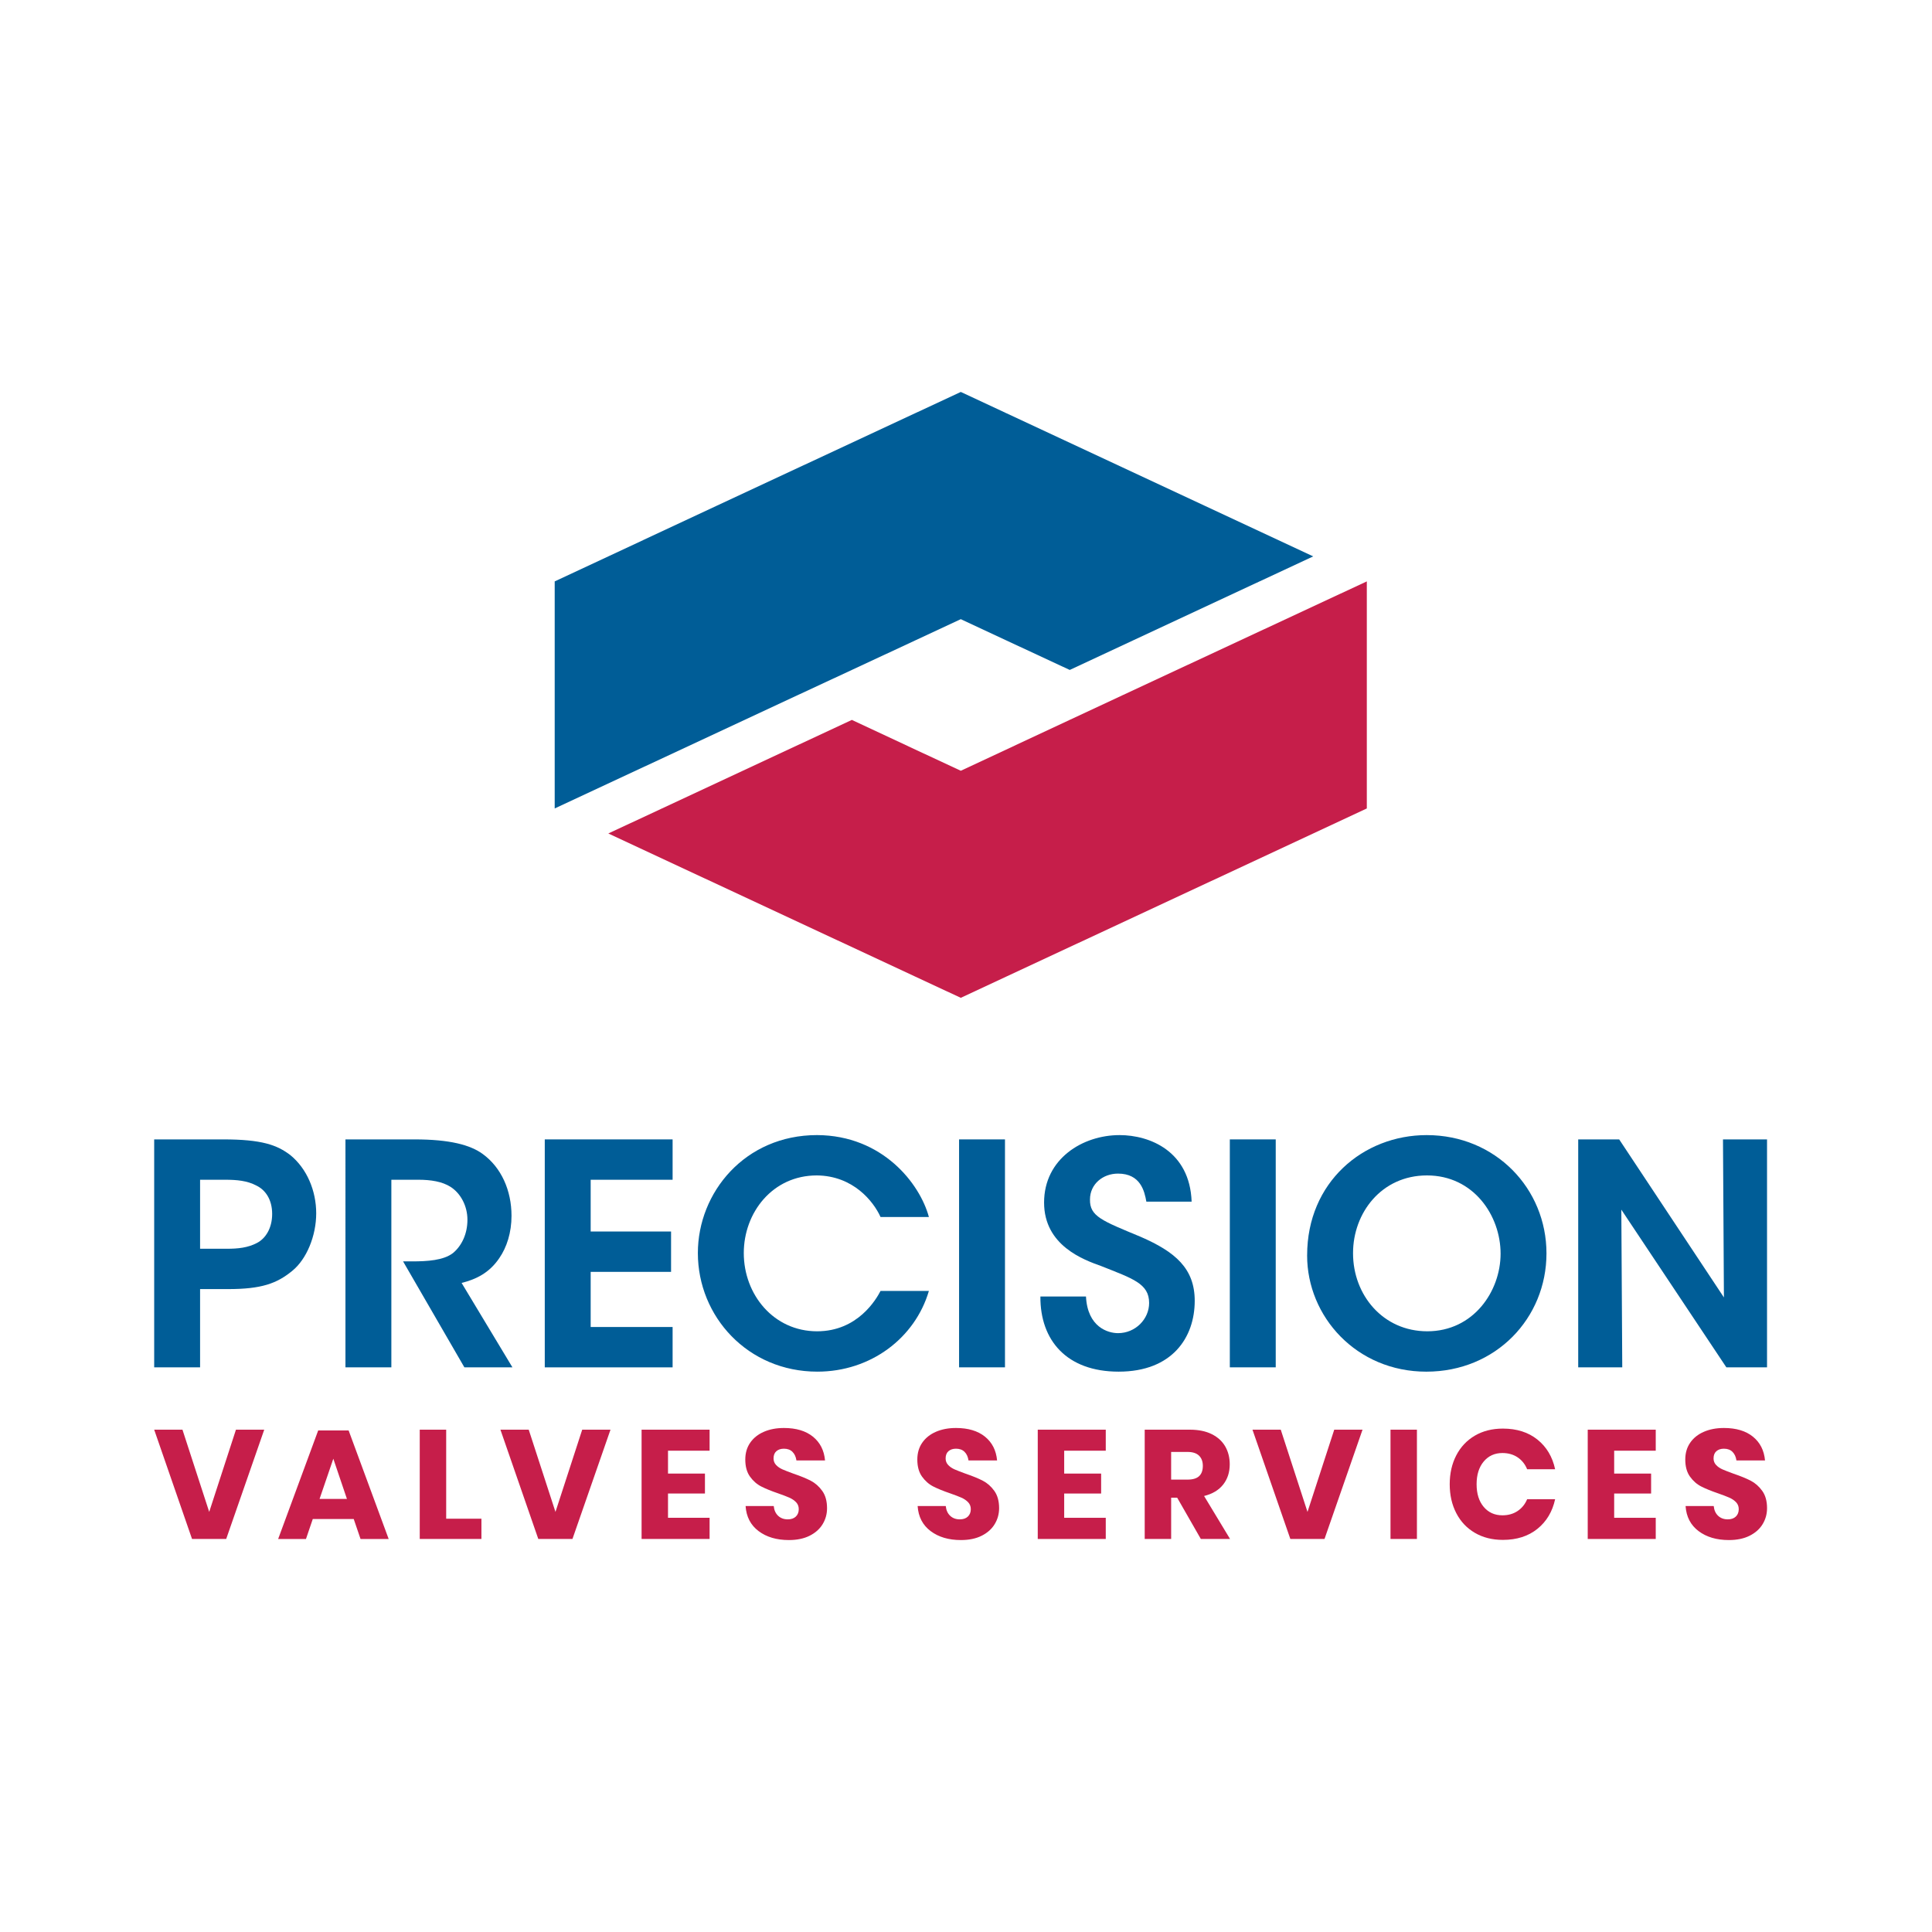 <svg xmlns="http://www.w3.org/2000/svg" xmlns:xlink="http://www.w3.org/1999/xlink" id="Layer_1" x="0px" y="0px" viewBox="0 0 1080 1080" xml:space="preserve"><g>	<g>		<g>			<path fill="#C61E4A" d="M102,799.2l14.95,45.97l14.95-45.97h15.81l-21.26,61.09h-19.1L86.19,799.2H102z"></path>			<path fill="#C61E4A" d="M197.74,849.15h-22.9l-3.8,11.15h-15.55l22.38-60.66h17.02l22.38,60.66h-15.73L197.74,849.15z      M193.94,837.91l-7.61-22.47l-7.69,22.47H193.94z"></path>			<path fill="#C61E4A" d="M249.42,848.97h19.7v11.32h-34.48V799.2h14.78V848.97z"></path>			<path fill="#C61E4A" d="M295.56,799.2l14.95,45.97l14.95-45.97h15.81l-21.26,61.09h-19.1l-21.17-61.09H295.56z"></path>			<path fill="#C61E4A" d="M373.42,810.95v12.79h20.65v11.15h-20.65v13.57h23.25v11.84h-38.02V799.2h38.02v11.75H373.42z"></path>			<path fill="#C61E4A" d="M459.87,852c-1.64,2.71-4.06,4.87-7.26,6.48s-7.07,2.42-11.62,2.42c-6.86,0-12.5-1.67-16.94-5.01     c-4.44-3.34-6.86-8.01-7.26-14h15.73c0.23,2.31,1.05,4.12,2.46,5.45c1.41,1.32,3.21,1.99,5.4,1.99c1.9,0,3.4-0.52,4.49-1.55     c1.09-1.04,1.64-2.42,1.64-4.15c0-1.55-0.51-2.85-1.51-3.89c-1.01-1.04-2.26-1.89-3.76-2.55c-1.5-0.66-3.57-1.45-6.22-2.38     c-3.86-1.32-7.01-2.6-9.46-3.85c-2.45-1.24-4.55-3.08-6.31-5.53c-1.76-2.45-2.63-5.63-2.63-9.55c0-3.63,0.92-6.77,2.76-9.42     s4.39-4.68,7.65-6.09c3.25-1.41,6.98-2.12,11.19-2.12c6.8,0,12.2,1.61,16.2,4.84c4,3.23,6.27,7.66,6.78,13.31h-15.99     c-0.29-2.02-1.02-3.62-2.2-4.8c-1.18-1.18-2.78-1.77-4.8-1.77c-1.73,0-3.12,0.46-4.19,1.38c-1.07,0.92-1.6,2.28-1.6,4.06     c0,1.44,0.48,2.67,1.43,3.67c0.95,1.01,2.15,1.83,3.59,2.46c1.44,0.63,3.51,1.44,6.22,2.42c3.92,1.33,7.11,2.64,9.59,3.93     c2.48,1.3,4.61,3.18,6.39,5.66c1.79,2.48,2.68,5.7,2.68,9.68C462.33,846.32,461.51,849.29,459.87,852z"></path>			<path fill="#C61E4A" d="M556.04,852c-1.64,2.71-4.06,4.87-7.26,6.48c-3.19,1.61-7.07,2.42-11.62,2.42     c-6.86,0-12.5-1.67-16.94-5.01c-4.44-3.34-6.86-8.01-7.26-14h15.73c0.23,2.31,1.05,4.12,2.46,5.45s3.21,1.99,5.4,1.99     c1.9,0,3.4-0.52,4.49-1.55c1.09-1.04,1.64-2.42,1.64-4.15c0-1.55-0.51-2.85-1.51-3.89c-1.01-1.04-2.26-1.89-3.76-2.55     c-1.5-0.66-3.57-1.45-6.22-2.38c-3.86-1.32-7.01-2.6-9.46-3.85c-2.45-1.24-4.55-3.08-6.31-5.53c-1.76-2.45-2.63-5.63-2.63-9.55     c0-3.63,0.92-6.77,2.76-9.42c1.84-2.65,4.39-4.68,7.65-6.09c3.25-1.41,6.98-2.12,11.19-2.12c6.8,0,12.2,1.61,16.21,4.84     c4,3.23,6.26,7.66,6.78,13.31H541.4c-0.29-2.02-1.02-3.62-2.2-4.8c-1.18-1.18-2.78-1.77-4.8-1.77c-1.73,0-3.12,0.46-4.19,1.38     c-1.07,0.92-1.6,2.28-1.6,4.06c0,1.44,0.48,2.67,1.43,3.67c0.95,1.01,2.15,1.83,3.59,2.46c1.44,0.63,3.51,1.44,6.22,2.42     c3.92,1.33,7.11,2.64,9.59,3.93c2.48,1.3,4.61,3.18,6.39,5.66c1.78,2.48,2.68,5.7,2.68,9.68     C558.5,846.32,557.68,849.29,556.04,852z"></path>			<path fill="#C61E4A" d="M594.89,810.95v12.79h20.65v11.15h-20.65v13.57h23.24v11.84h-38.02V799.2h38.02v11.75H594.89z"></path>			<path fill="#C61E4A" d="M671.27,860.29l-13.22-23.07h-3.37v23.07H639.9V799.2h25.23c4.84,0,8.93,0.84,12.27,2.51     s5.85,3.96,7.52,6.87s2.51,6.24,2.51,9.98c0,4.44-1.22,8.21-3.67,11.32c-2.45,3.11-6.01,5.24-10.67,6.39l14.52,24.02H671.27z      M654.68,827.11h9.16c2.94,0,5.1-0.65,6.48-1.94c1.38-1.3,2.07-3.21,2.07-5.75c0-2.42-0.71-4.32-2.12-5.7     c-1.41-1.38-3.56-2.08-6.44-2.08h-9.16V827.11z"></path>			<path fill="#C61E4A" d="M715.95,799.2l14.95,45.97l14.95-45.97h15.81l-21.25,61.09h-19.1l-21.17-61.09H715.95z"></path>			<path fill="#C61E4A" d="M792.07,799.2v61.09H777.3V799.2H792.07z"></path>			<path fill="#C61E4A" d="M859.43,804.73c5.1,4.09,8.4,9.62,9.89,16.59h-15.64c-1.15-2.82-2.92-5.04-5.31-6.65     c-2.39-1.61-5.23-2.42-8.51-2.42c-4.32,0-7.81,1.59-10.46,4.75c-2.65,3.17-3.97,7.4-3.97,12.7c0,5.3,1.32,9.52,3.97,12.66     c2.65,3.14,6.14,4.71,10.46,4.71c3.28,0,6.12-0.81,8.51-2.42c2.39-1.61,4.16-3.8,5.31-6.57h15.64     c-1.5,6.91-4.79,12.43-9.89,16.55c-5.1,4.12-11.54,6.18-19.31,6.18c-5.93,0-11.15-1.31-15.64-3.93     c-4.5-2.62-7.97-6.29-10.41-11.02c-2.45-4.72-3.67-10.11-3.67-16.16c0-6.05,1.22-11.43,3.67-16.16     c2.45-4.72,5.92-8.39,10.41-11.02c4.49-2.62,9.71-3.93,15.64-3.93C847.89,798.6,854.33,800.64,859.43,804.73z"></path>			<path fill="#C61E4A" d="M902.33,810.95v12.79h20.65v11.15h-20.65v13.57h23.24v11.84h-38.02V799.2h38.02v11.75H902.33z"></path>			<path fill="#C61E4A" d="M985.33,852c-1.64,2.71-4.06,4.87-7.26,6.48s-7.07,2.42-11.62,2.42c-6.86,0-12.5-1.67-16.94-5.01     c-4.44-3.34-6.86-8.01-7.26-14h15.73c0.23,2.31,1.05,4.12,2.46,5.45c1.41,1.32,3.21,1.99,5.4,1.99c1.9,0,3.4-0.52,4.49-1.55     c1.09-1.04,1.64-2.42,1.64-4.15c0-1.55-0.51-2.85-1.51-3.89c-1.01-1.04-2.26-1.89-3.76-2.55c-1.5-0.66-3.57-1.45-6.22-2.38     c-3.86-1.32-7.01-2.6-9.46-3.85c-2.45-1.24-4.55-3.08-6.31-5.53c-1.76-2.45-2.63-5.63-2.63-9.55c0-3.63,0.92-6.77,2.76-9.42     c1.84-2.65,4.39-4.68,7.65-6.09c3.25-1.41,6.98-2.12,11.19-2.12c6.8,0,12.2,1.61,16.2,4.84c4,3.23,6.26,7.66,6.78,13.31h-15.98     c-0.29-2.02-1.02-3.62-2.2-4.8c-1.18-1.18-2.78-1.77-4.8-1.77c-1.73,0-3.13,0.46-4.19,1.38c-1.07,0.92-1.6,2.28-1.6,4.06     c0,1.44,0.48,2.67,1.43,3.67c0.95,1.01,2.14,1.83,3.59,2.46c1.44,0.63,3.51,1.44,6.22,2.42c3.92,1.33,7.11,2.64,9.59,3.93     c2.48,1.3,4.61,3.18,6.39,5.66c1.79,2.48,2.68,5.7,2.68,9.68C987.79,846.32,986.97,849.29,985.33,852z"></path>		</g>		<g>			<path fill="#005D97" d="M124.76,636.93c21.52,0,30.13,3.1,37.54,8.78c9.3,7.58,14.46,19.97,14.46,32.54     c0,12.57-5.34,25.66-13.43,32.2c-8.61,7.06-17.22,10.16-35.81,10.16h-15.67v43.74H86.19V636.93H124.76z M111.85,698.06H127     c5.85,0,11.54-0.52,16.7-3.27c4.65-2.41,8.44-8.09,8.44-16.19c0-8.09-3.79-13.43-8.78-15.84c-5.17-2.76-11.02-3.27-17.39-3.27     h-14.12V698.06z"></path>			<path fill="#005D97" d="M193.12,636.93h38.57c19.8,0,31.17,3.1,38.06,8.09c10.5,7.58,16.19,20.49,16.19,34.61     c0,9.3-2.58,17.56-6.89,23.76c-5.51,8.09-12.74,11.71-21.01,13.78l28.41,47.18h-26.86l-34.27-59.23h4.99     c8.44,0,17.56-0.52,22.9-4.65c4.99-4.13,8.09-10.85,8.09-18.6c0-7.75-3.79-14.81-9.47-18.43c-4.65-2.93-10.85-3.96-18.08-3.96     h-14.98v104.87h-25.66V636.93z"></path>			<path fill="#005D97" d="M304.53,636.93h71.46v22.56h-45.8v28.93h44.94v22.56h-44.94v30.82h45.8v22.56h-71.46V636.93z"></path>			<path fill="#005D97" d="M519.25,721.65c-7.75,26.35-32.54,45.11-62.33,45.11c-38.92,0-66.81-30.82-66.81-66.29     c0-33.92,26.35-65.95,66.64-65.95c36.68,0.17,57.51,27.21,62.51,45.8h-27.03c-3.96-8.78-15.33-23.08-35.64-23.25     c-24.8,0-40.81,20.84-40.81,43.39c0,23.24,16.7,43.74,40.98,43.74c22.73,0,33.06-17.91,35.47-22.56H519.25z"></path>			<path fill="#005D97" d="M536.13,636.93h25.66v127.42h-25.66V636.93z"></path>			<path fill="#005D97" d="M607.07,724.75c0.86,17.22,12.4,20.49,17.91,20.49c9.82,0,17.39-7.92,17.39-16.87     c0-10.85-9.13-13.6-26.86-20.66c-9.64-3.44-31.86-11.37-31.86-35.47c0-24.45,21.52-37.71,42.19-37.71     c16.87,0,39.26,8.95,40.29,37.19h-25.31c-1.03-5.86-3.27-15.67-15.84-15.67c-8.44,0-15.67,5.85-15.67,14.46     c-0.17,9.47,6.72,11.88,28.24,20.84c19.46,8.44,30.31,17.74,30.31,35.81c0,20.49-12.57,39.6-42.53,39.6     c-28.93,0-43.91-17.39-43.74-42.02H607.07z"></path>			<path fill="#005D97" d="M687.48,636.93h25.66v127.42h-25.66V636.93z"></path>			<path fill="#005D97" d="M730.7,701.68c0-40.81,31.34-67.15,66.81-67.15c38.57,0,66.98,29.96,66.98,66.12     c0,36.16-28.24,66.12-67.16,66.12c-39.09,0-66.64-30.82-66.64-64.92V701.68z M756.36,700.64c0,23.25,16.7,43.56,41.5,43.56     c25.83,0,40.98-22.39,40.98-43.39c0-21.35-15.15-43.74-41.15-43.74c-25.48,0-41.33,21.01-41.33,43.39V700.64z"></path>			<path fill="#005D97" d="M963.68,725.27l-0.52-88.33h24.62v127.42h-22.73l-58.72-88.16l0.52,88.16h-24.62V636.93h22.9     L963.68,725.27z"></path>		</g>	</g>	<g>		<polygon fill="#C61E4A" points="764.06,325 764.06,451.93 734.09,465.92 562.39,545.98 537.09,557.79 511.75,545.98     340.05,465.92 476.19,402.43 511.75,419.05 537.09,430.86 562.39,419.05 597.94,402.43 627.92,388.44   "></polygon>	</g>	<g>		<polygon fill="#005D97" points="734.09,311.02 597.99,374.5 562.39,357.93 537.09,346.12 511.75,357.93 476.19,374.5     446.22,388.44 310.08,451.93 310.08,325 340.05,311.02 400.9,282.59 511.75,230.91 537.09,219.1 562.39,230.91   "></polygon>	</g></g></svg>